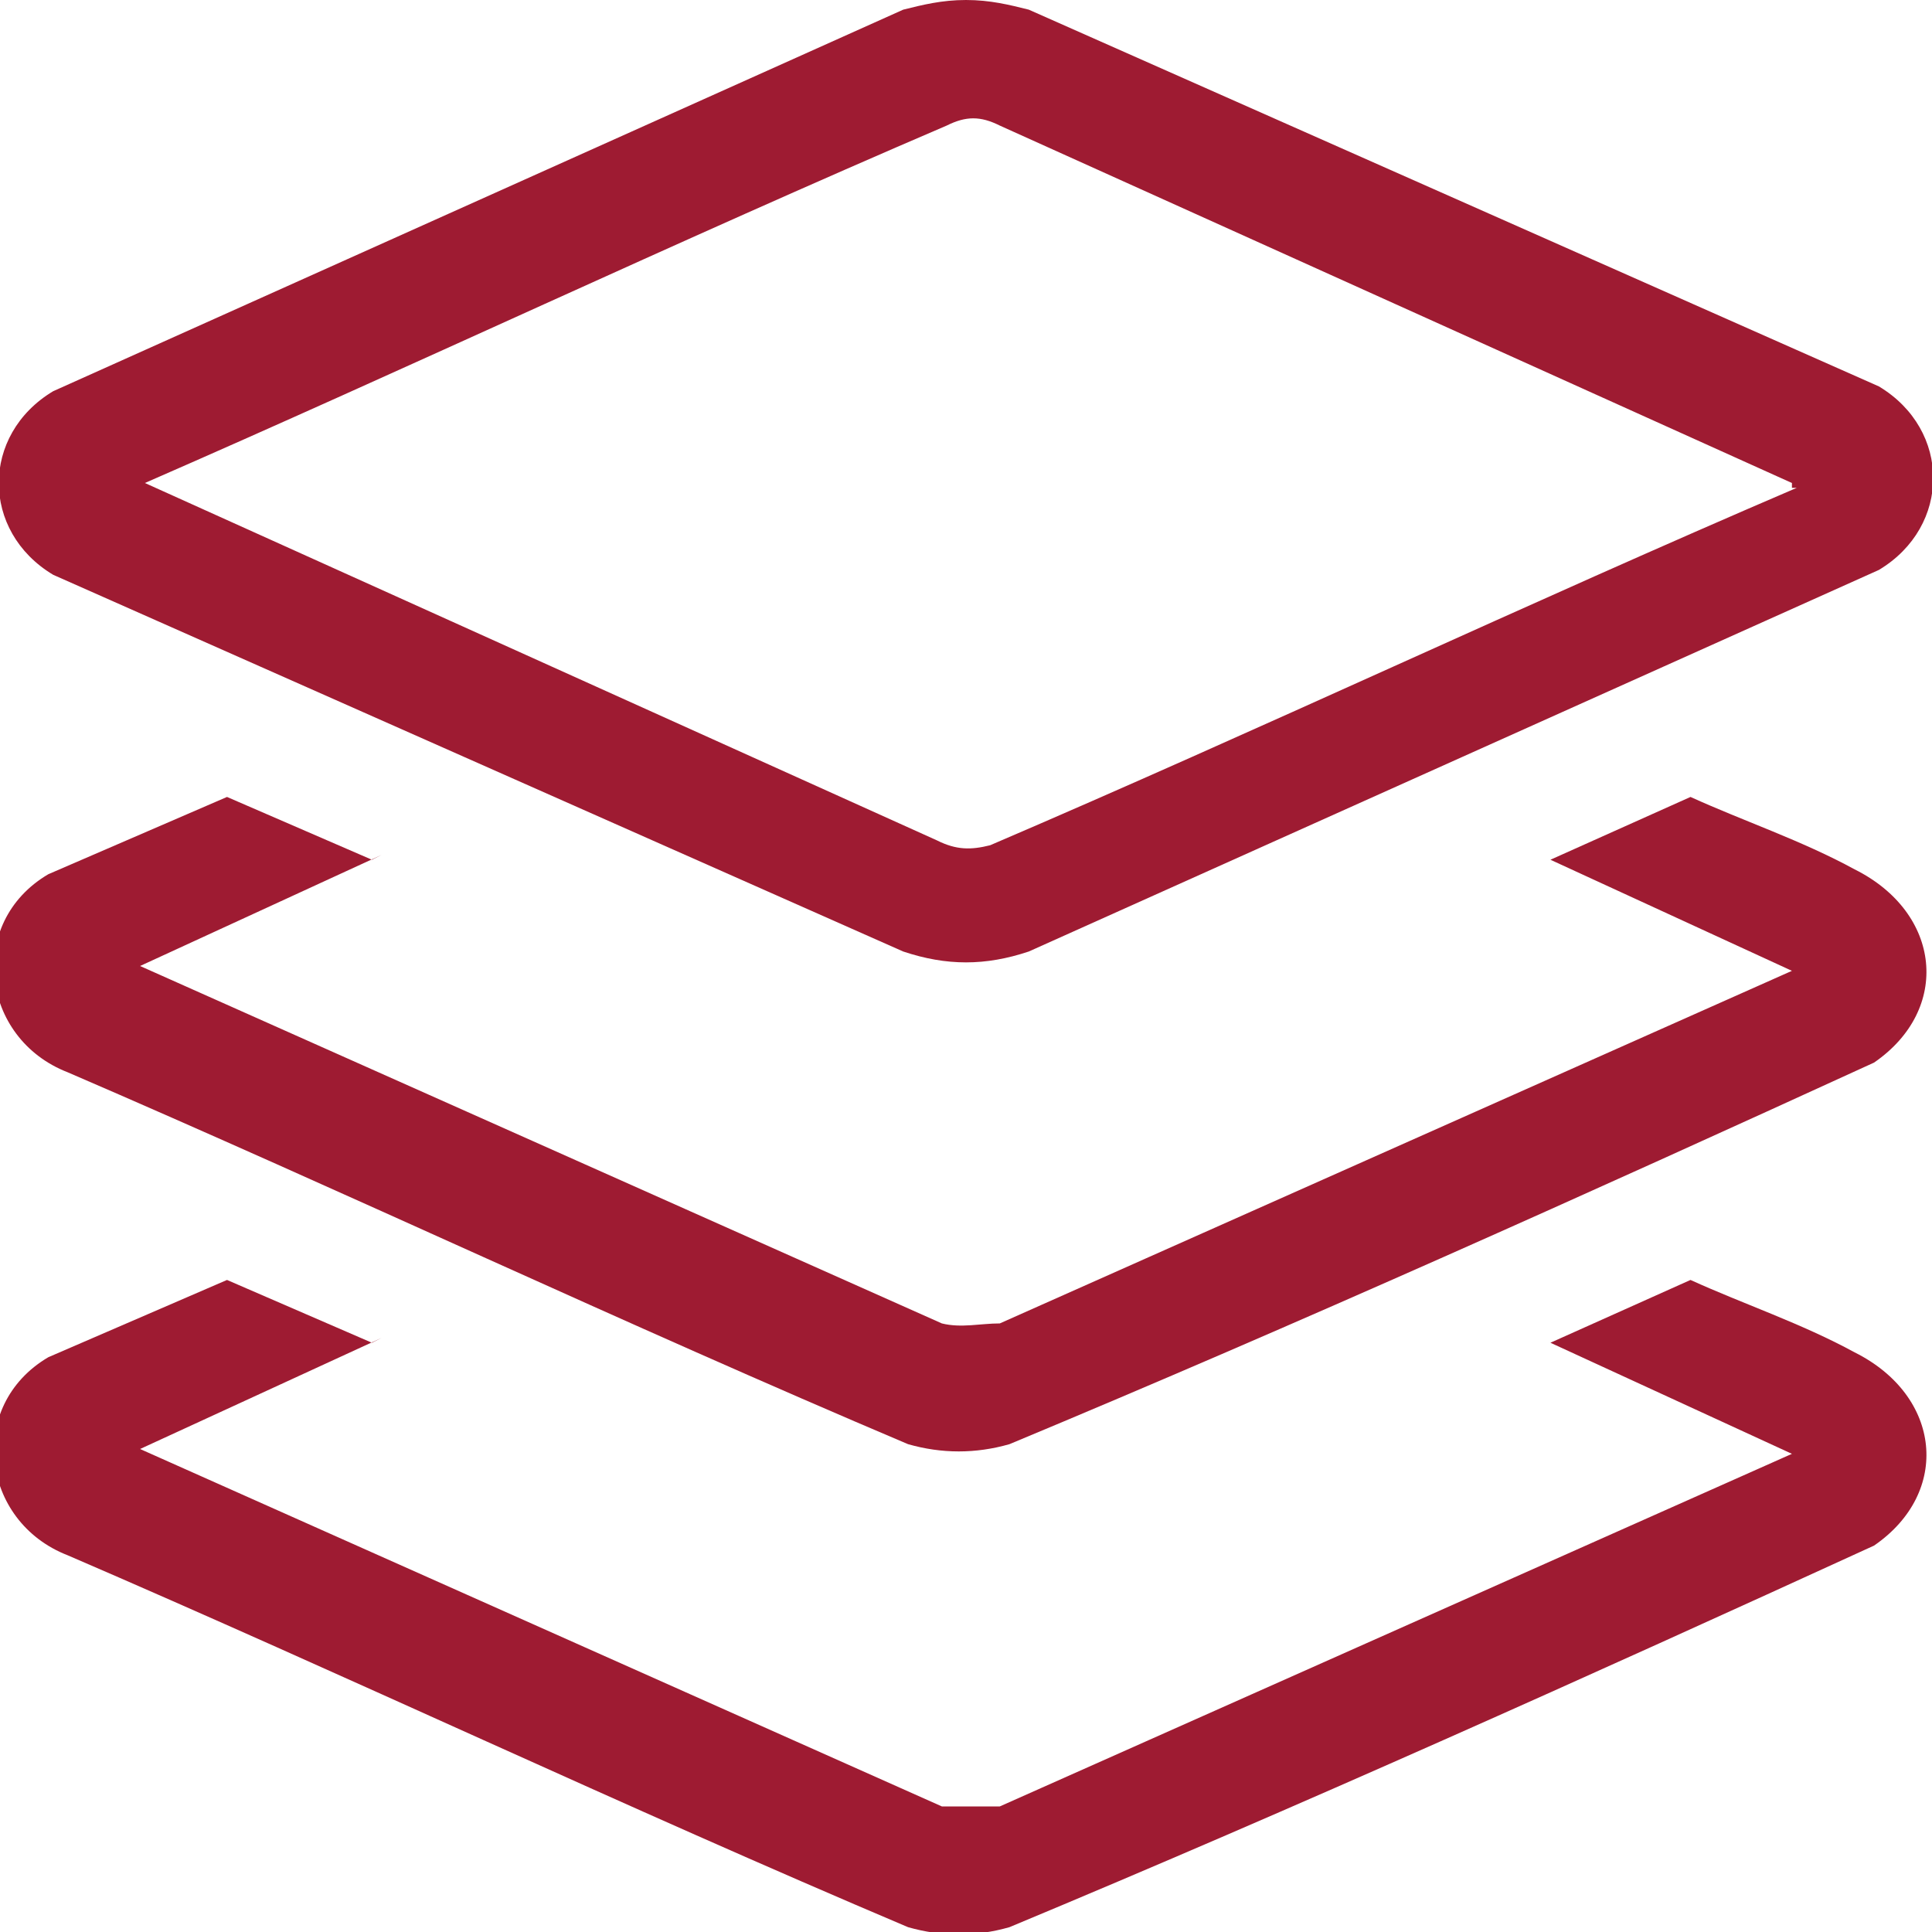 <?xml version="1.0" encoding="UTF-8"?>
<svg xmlns="http://www.w3.org/2000/svg" width=".6in" height=".6in" version="1.1" viewBox="0 0 40 40">
  <defs>
    <style>
      .cls-1 {
        fill: #9e1b32;
      }
    </style>
  </defs>
  <!-- Generator: Adobe Illustrator 28.7.5, SVG Export Plug-In . SVG Version: 1.2.0 Build 176)  -->
  <g>
    <g id="Layer_1">
      <path class="cls-1" d="M20,0c.5,0,.9.1,1.3.2l17.6,7.8c1.5.9,1.5,2.9,0,3.8l-17.6,7.9c-.9.3-1.7.3-2.6,0L1.1,11.9c-1.5-.9-1.5-2.9,0-3.8L18.7.2c.4-.1.8-.2,1.3-.2h0ZM37.1,10L20.7,2.6c-.4-.2-.7-.2-1.1,0-5.6,2.4-11.1,5-16.6,7.4h0l16.4,7.4c.4.2.7.2,1.1.1,5.6-2.4,11.1-5,16.7-7.4h-.1Z"/>
      <path class="cls-1" d="M7.9,17.7l-5,2.3,16.6,7.4c.4.1.8,0,1.2,0l16.4-7.3-5-2.3,2.9-1.3h0c1.1.5,2.3.9,3.4,1.5,1.8.9,2,2.9.4,4-5.9,2.7-11.9,5.4-17.9,7.9-.7.2-1.4.2-2.1,0-5.9-2.5-11.6-5.2-17.4-7.7-1.8-.7-2.1-3.1-.4-4.1l3.7-1.6,3,1.3h0Z"/>
      <path class="cls-1" d="M7.9,27.7l-5,2.3,16.6,7.4c.4,0,.8,0,1.2,0l16.4-7.3-5-2.3,2.9-1.3h0c1.1.5,2.3.9,3.4,1.5,1.8.9,2,2.9.4,4-5.9,2.7-11.9,5.4-17.9,7.9-.7.2-1.4.2-2.1,0-5.9-2.5-11.6-5.2-17.4-7.7-1.8-.7-2.1-3.1-.4-4.1l3.7-1.6,3,1.3h0Z"/>
    </g>
  </g>
</svg>